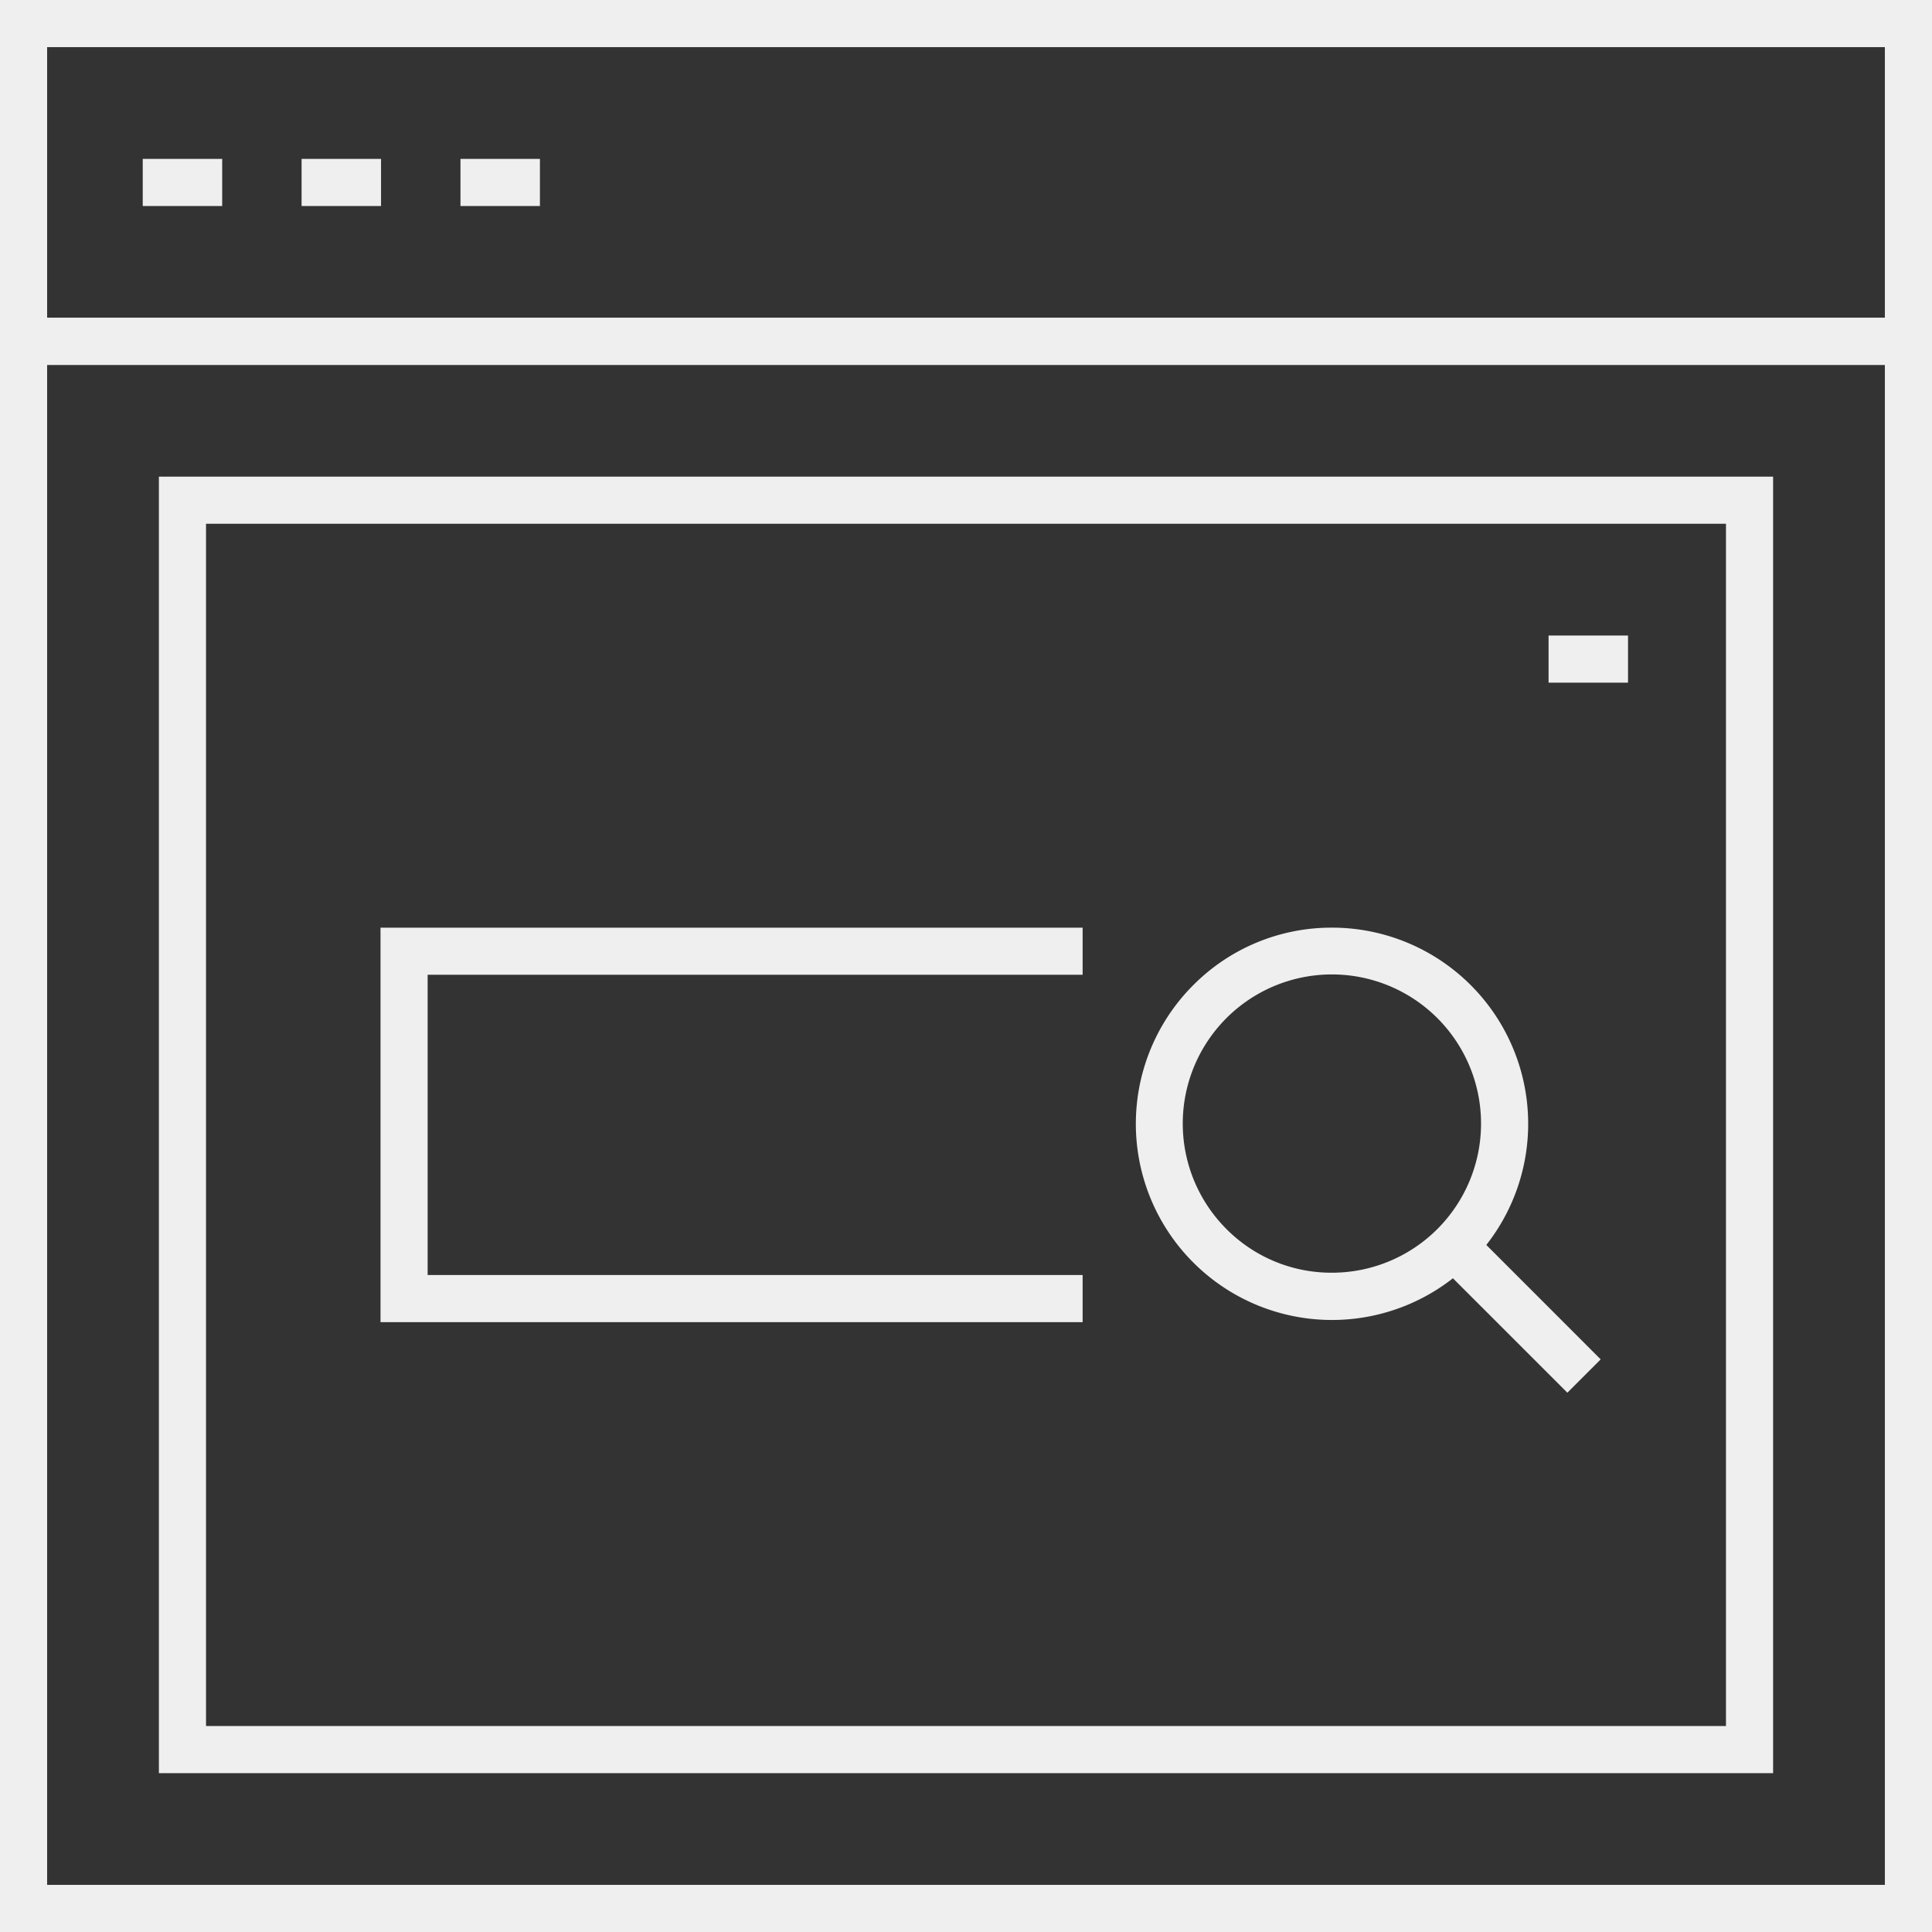 <svg xmlns="http://www.w3.org/2000/svg" width="41" height="41" viewBox="0 0 41 41"><rect x="0" y="0" width="41" height="41" fill="#333333" stroke="none"/><g transform="translate(-668 -1501.999)"><path d="M18.458,11.677A4.163,4.163,0,1,1,15.516,12.9,4.133,4.133,0,0,1,18.458,11.677Zm0,7.323a3.165,3.165,0,1,0-2.235-.927A3.138,3.138,0,0,0,18.458,19Z" transform="translate(677.804 1510.008)" fill="#efefef"/><path d="M2.411,3.118-.354.354.354-.354,3.118,2.411Z" transform="translate(698.851 1528.436)" fill="#efefef"/><path d="M-.5-.5h41V7.243H-.5Zm40,1H.5V6.243h39Z" transform="translate(668.5 1502.499)" fill="#efefef"/><path d="M1.686.5H0v-1H1.686Z" transform="translate(671.029 1505.871)" fill="#efefef"/><path d="M1.686.5H0v-1H1.686Z" transform="translate(674.4 1505.871)" fill="#efefef"/><path d="M1.686.5H0v-1H1.686Z" transform="translate(677.772 1505.871)" fill="#efefef"/><path d="M41,38.256H0V4H41Zm-40-1H40V5H1Z" transform="translate(668 1504.743)" fill="#efefef"/><path d="M19.69,20.049H4.79V11.677h14.9v1H5.79v6.372h13.9Z" transform="translate(671.285 1510.008)" fill="#efefef"/><path d="M-.5-.5H33.756V27.014H-.5ZM32.756.5H.5V26.014H32.756Z" transform="translate(671.872 1512.614)" fill="#efefef"/><path d="M1.686.5H0v-1H1.686Z" transform="translate(700.863 1515.986)" fill="#efefef"/></g></svg>